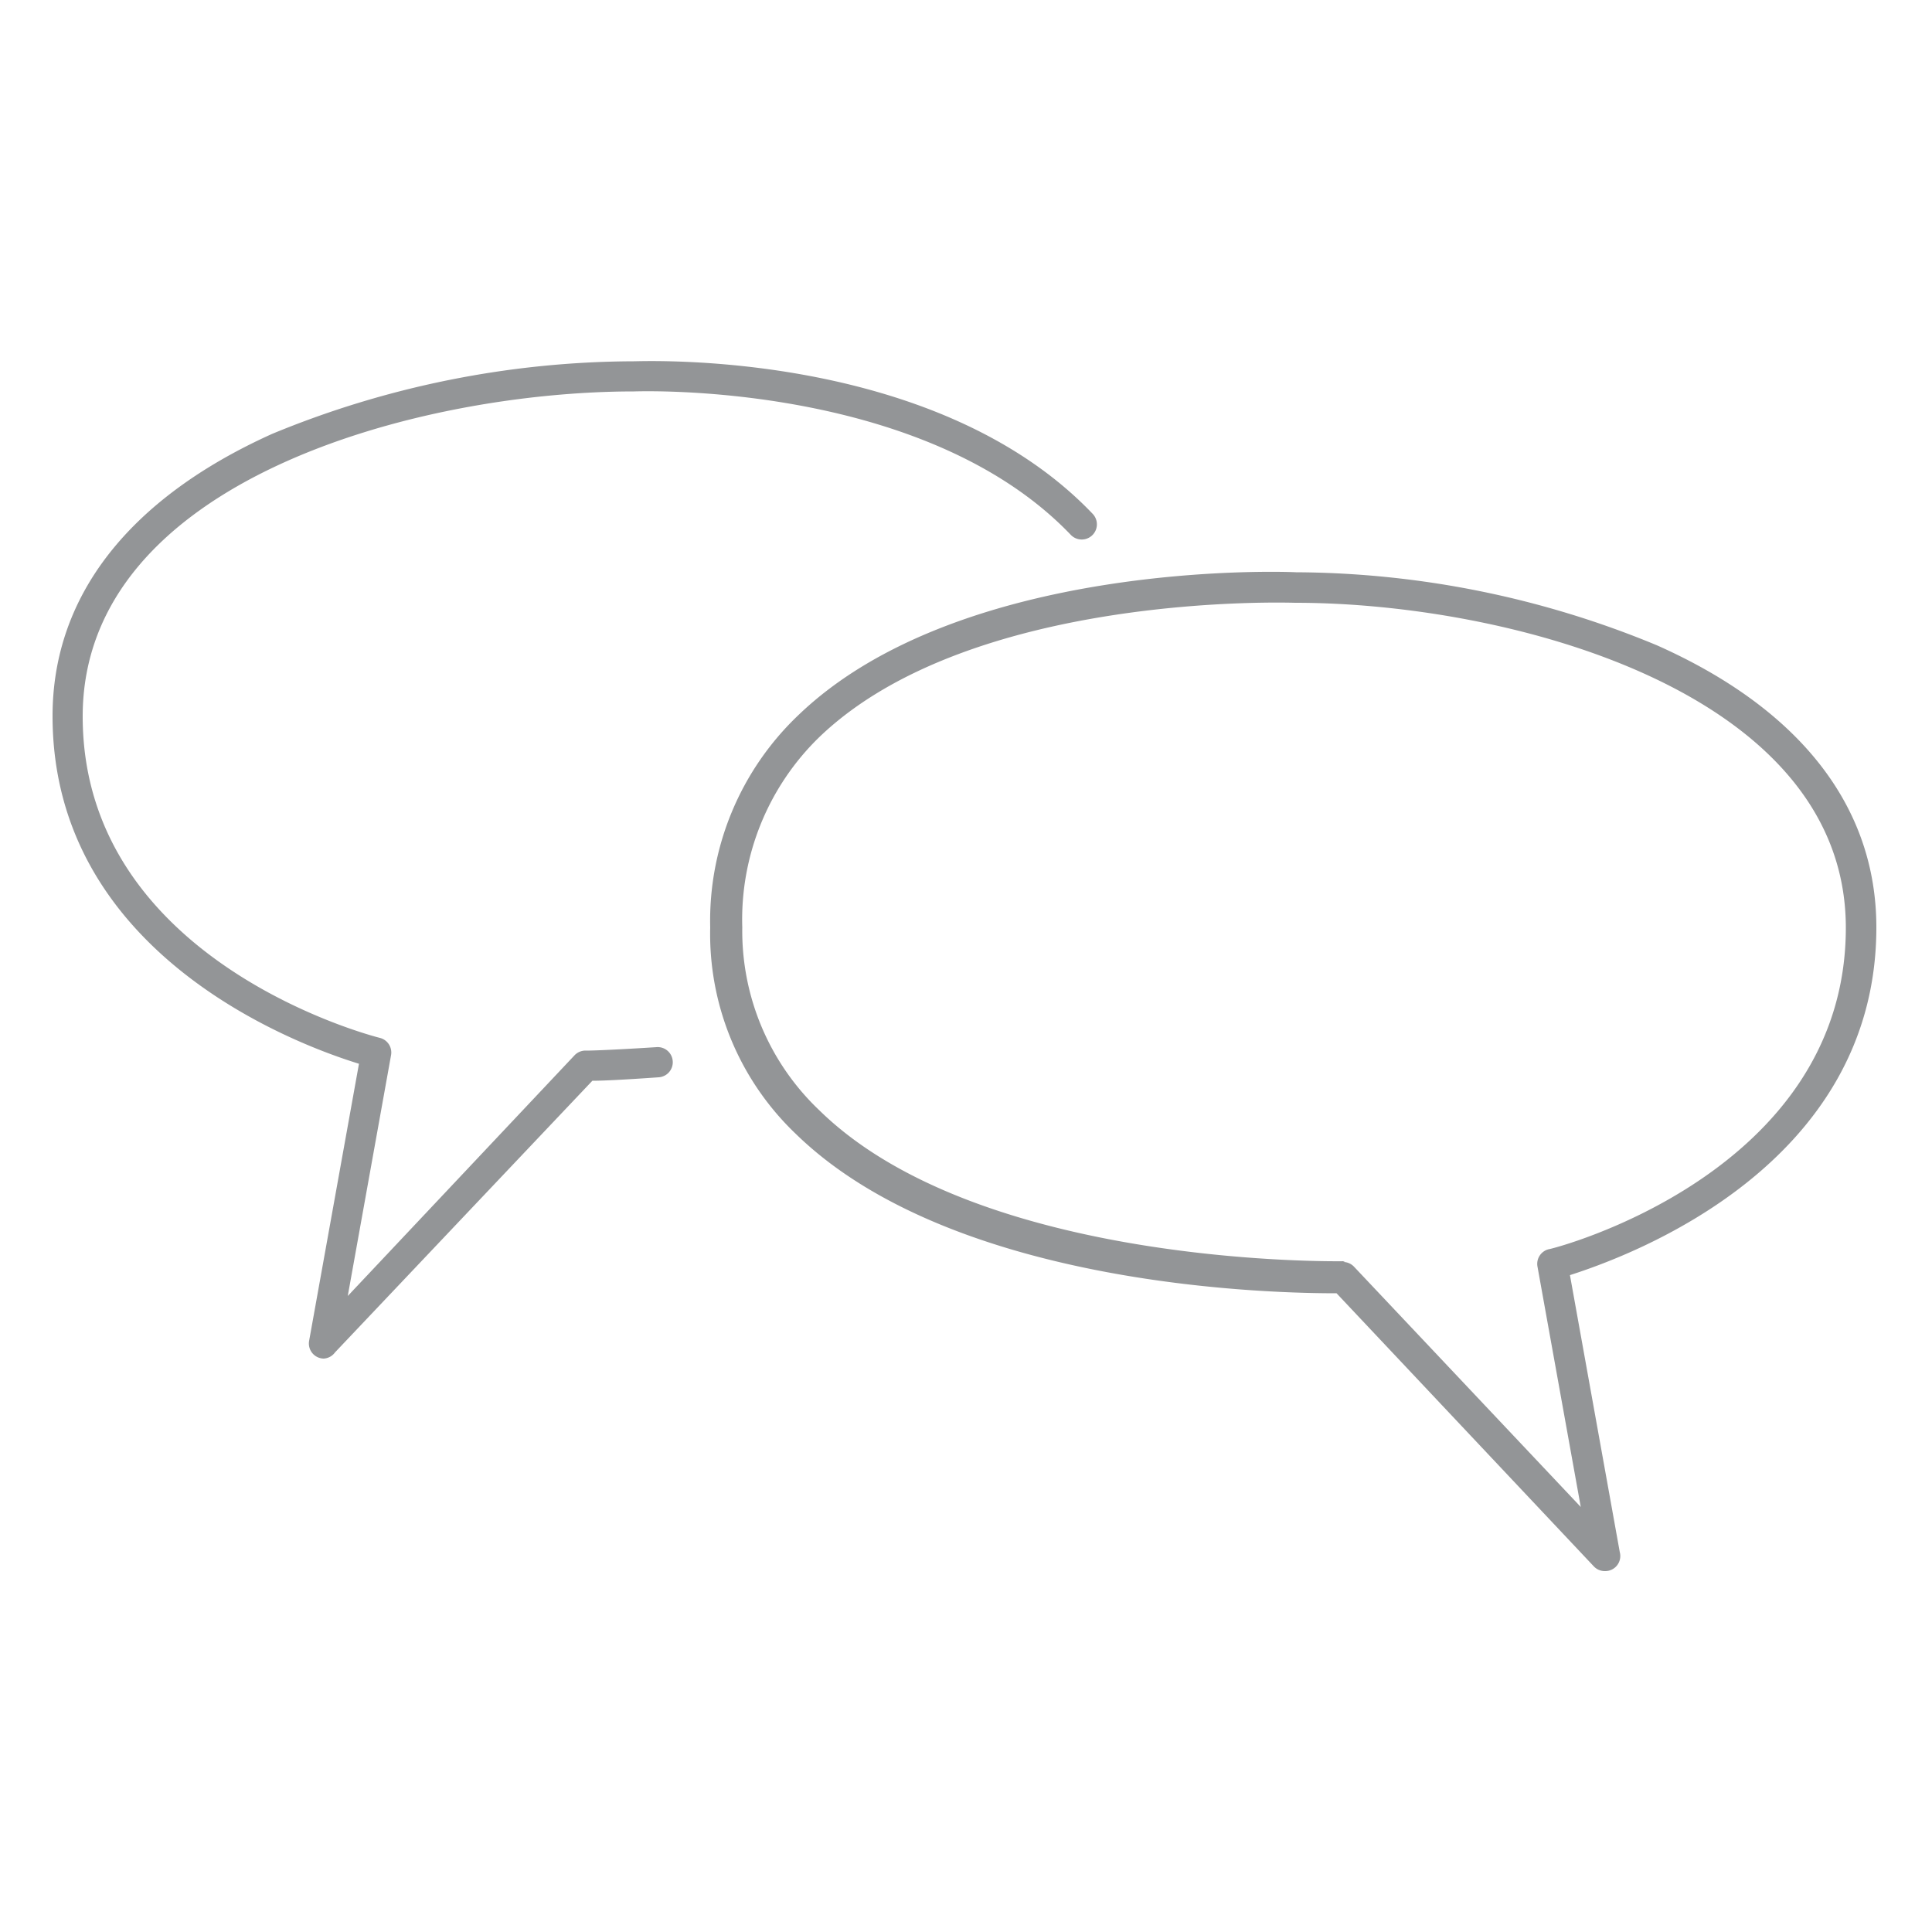 <svg id="Layer_1" data-name="Layer 1" xmlns="http://www.w3.org/2000/svg" viewBox="0 0 50 50"><defs><style>.cls-1{fill:#939597;}</style></defs><title>ikone</title><path class="cls-1" d="M8.38,35.16A0.39,0.39,0,0,1,8,34.7l1.29-7.17c-1.59-.49-7.93-2.82-7.93-9,0-3.12,2-5.64,5.68-7.3A24.67,24.67,0,0,1,16.4,9.35c0.3,0,7.81-.32,11.88,3.95a0.39,0.39,0,1,1-.57.54c-3.83-4-11.23-3.71-11.3-3.71-5.53,0-14.27,2.28-14.27,8.41,0,6.39,7.61,8.3,7.69,8.32a0.39,0.39,0,0,1,.29.45L9,33.54l5.87-6.23a0.39,0.39,0,0,1,.31-0.12s0.4,0,1.81-.09a0.39,0.39,0,0,1,.42.36,0.39,0.39,0,0,1-.36.42c-1,.07-1.48.09-1.72,0.09L8.67,35A0.39,0.39,0,0,1,8.38,35.16Z"/><path class="cls-1" d="M41.53,40.66a0.39,0.39,0,0,1-.28-0.12l-6.66-7.07c-1.37,0-9.86-.09-14-4.13A7.15,7.15,0,0,1,18.38,24a7.34,7.34,0,0,1,2.29-5.5c4.17-4,12.52-3.71,12.87-3.69h0a24.64,24.64,0,0,1,9.34,1.89c3.71,1.65,5.68,4.18,5.68,7.3,0,6.16-6.34,8.49-7.93,9l1.29,7.17A0.39,0.39,0,0,1,41.53,40.66Zm-6.77-8a0.39,0.39,0,0,1,.28.12L40.91,39l-1.12-6.22a0.39,0.39,0,0,1,.29-0.45c0.08,0,7.69-1.94,7.69-8.32,0-6.13-8.74-8.41-14.25-8.41-0.1,0-8.38-.3-12.31,3.47a6.58,6.58,0,0,0-2,4.93,6.4,6.4,0,0,0,2,4.74c4.17,4.08,13.51,3.9,13.6,3.9h0Z"/></svg>